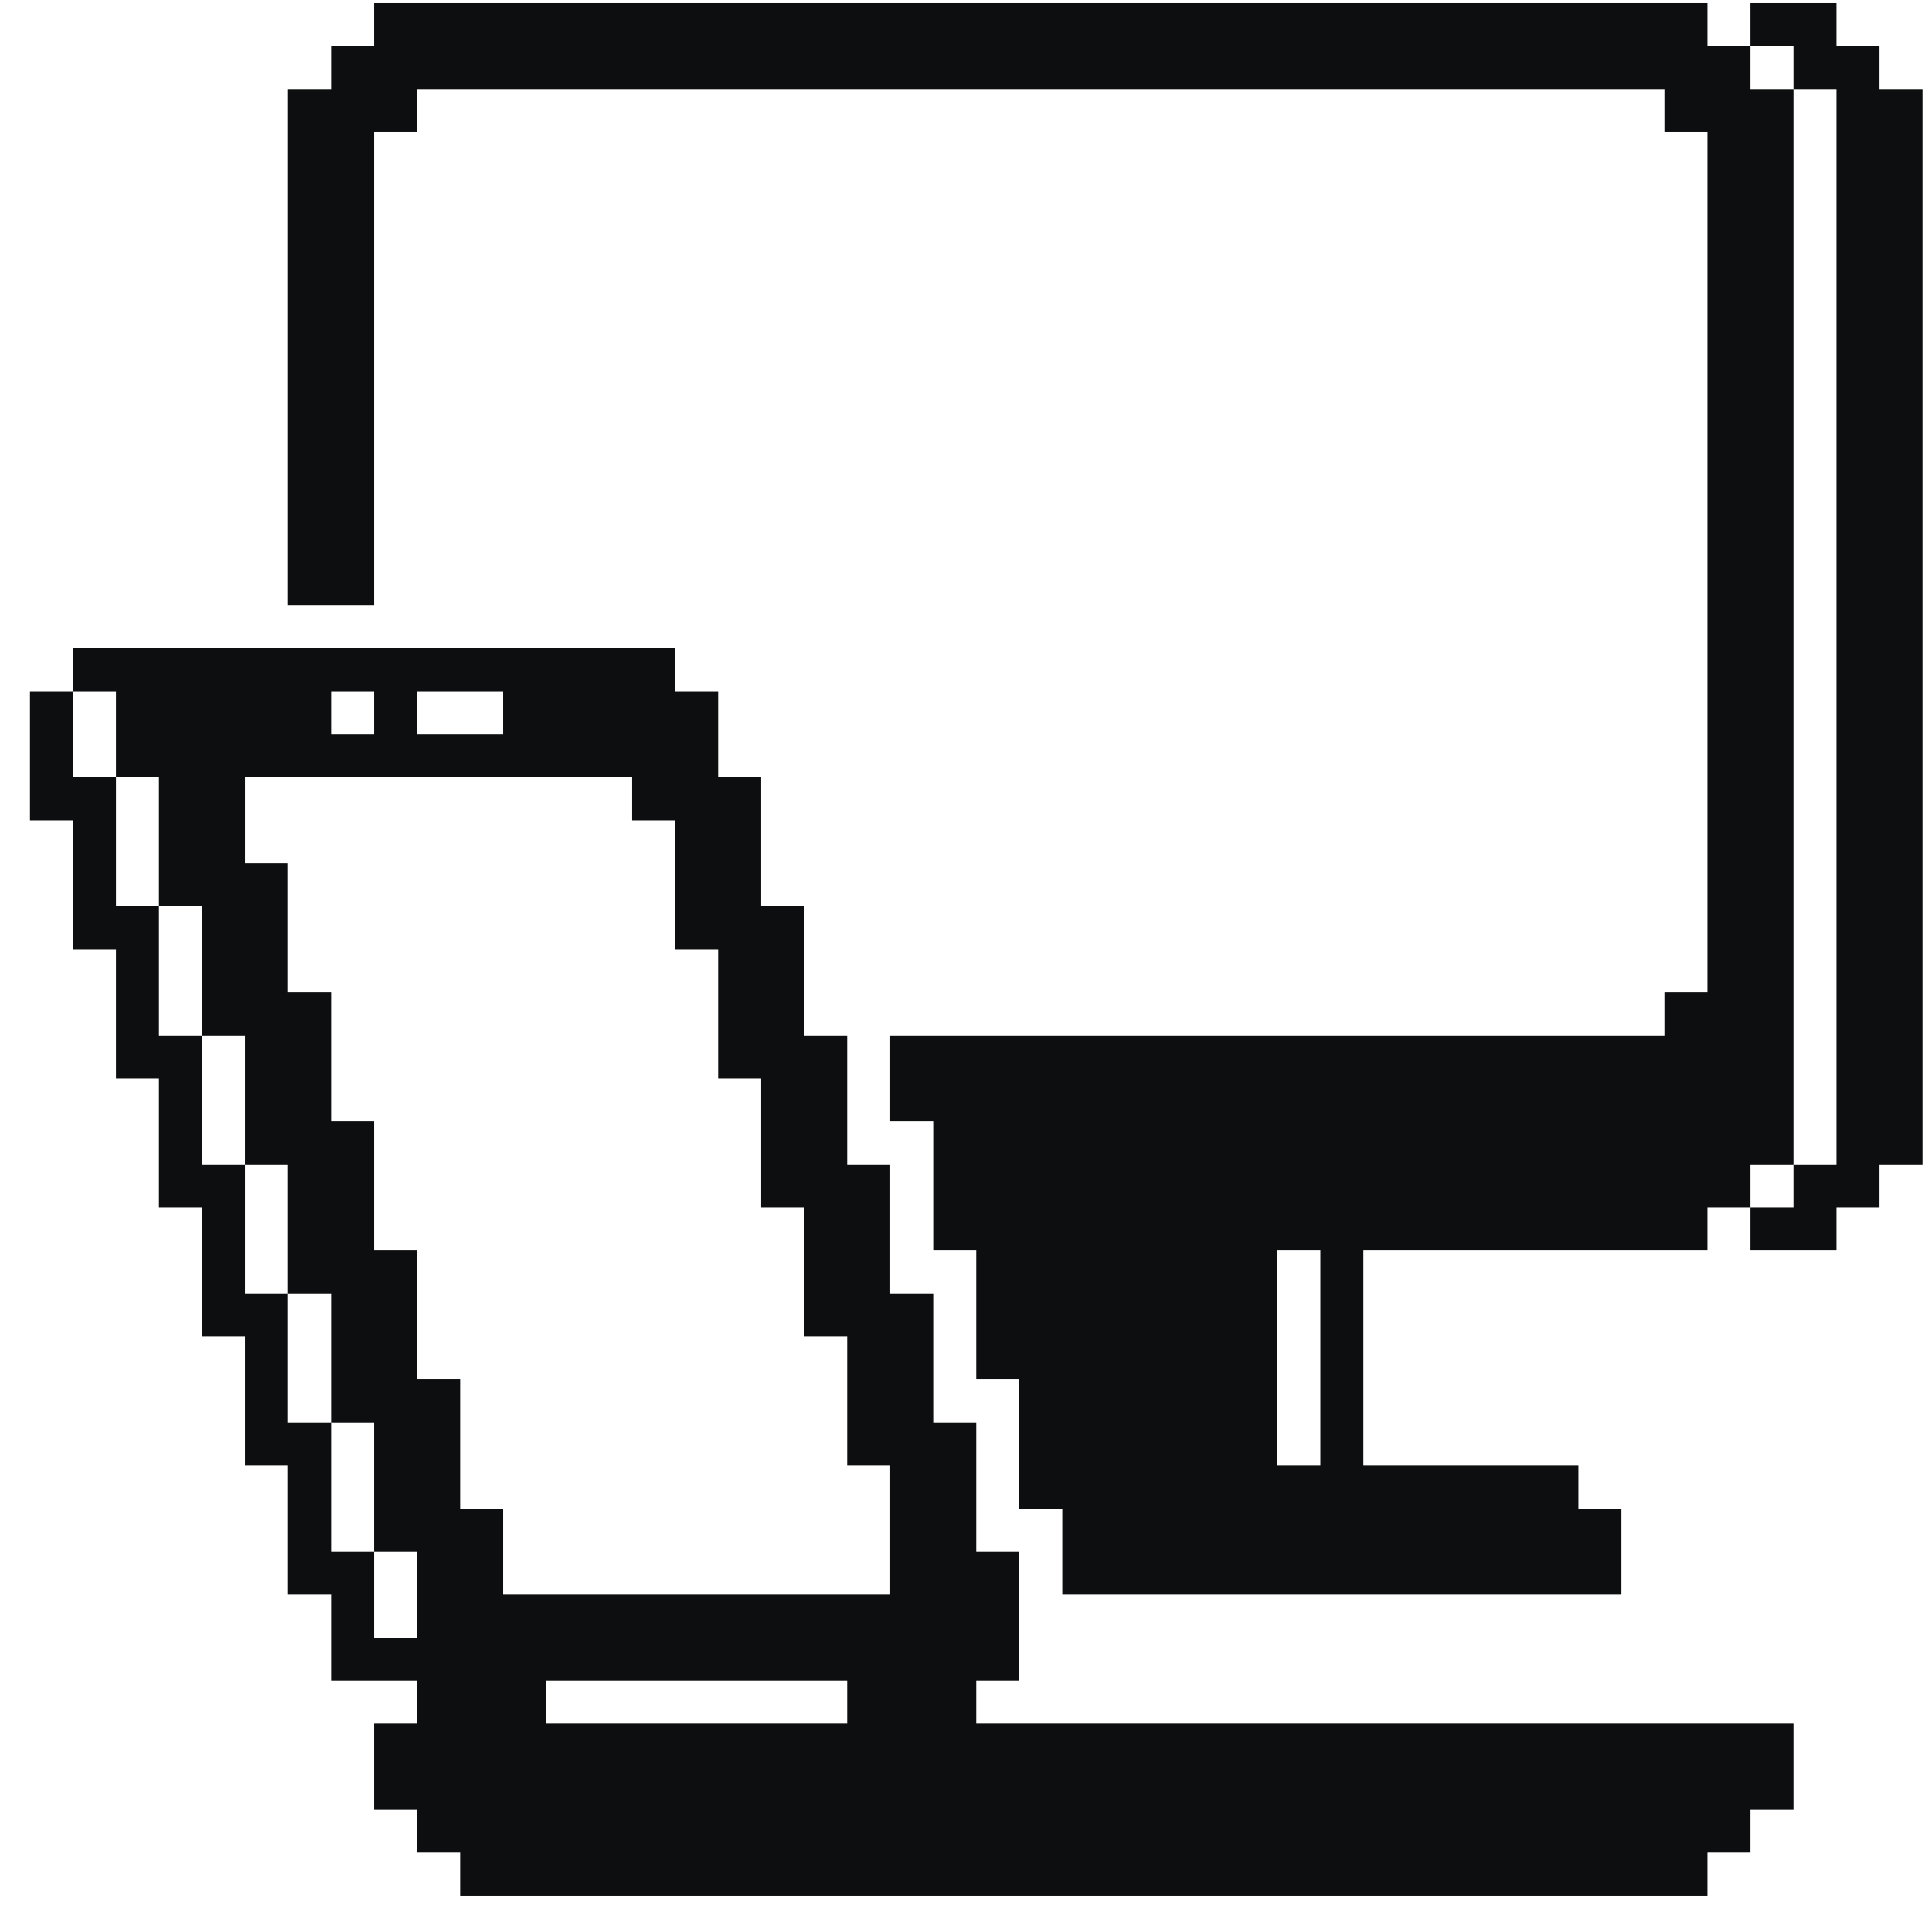 <svg width="49" height="49" viewBox="0 0 49 49" fill="none" xmlns="http://www.w3.org/2000/svg">
<path fill-rule="evenodd" clip-rule="evenodd" d="M1.851 16.442V17.533H2.942V19.715H4.032V22.987H5.123V26.26H6.214V29.533H7.305V32.805H8.396V36.078H9.487V39.351H10.578V41.533H9.487V39.351H8.396V36.078H7.305V32.805H6.214V29.533H5.123V26.26H4.032V22.987H2.942V19.715H1.851V17.533H0.76V20.805H1.851V24.078H2.942V27.351H4.032V30.624H5.123V33.896H6.214V37.169H7.305V40.442H8.396V42.624H10.578V43.715H9.487V45.896H10.578V46.987H11.669V48.078H43.305V46.987H44.396V45.896H45.487V43.715H24.76V42.624H25.851V39.351H24.76V36.078H23.669V32.805H22.578V29.533H21.487V26.26H20.396V22.987H19.305V19.715H18.214V17.533H17.123V16.442H1.851ZM8.396 18.624V17.533H9.487V18.624H8.396ZM10.578 18.624V17.533H12.76V18.624H10.578ZM16.032 19.715H6.214V21.896H7.305V25.169H8.396V28.442H9.487V31.715H10.578V34.987H11.669V38.26H12.76V40.442H22.578V37.169H21.487V33.896H20.396V30.624H19.305V27.351H18.214V24.078H17.123V20.805H16.032V19.715ZM13.851 43.715V42.624H21.487V43.715H13.851Z" fill="#0C0E0F"/>
<path fill-rule="evenodd" clip-rule="evenodd" d="M7.305 15.351H9.487V3.351H10.578V2.26H42.214V3.351H43.305V25.169H42.214V26.26H22.578V28.442H23.669V31.715H24.76V34.987H25.851V38.26H26.942V40.442H41.123V38.26H40.032V37.169H34.578V31.715H43.305V30.624H44.396V29.533H45.487V2.26H44.396V1.169H43.305V0.078H9.487V1.169H8.396V2.26H7.305V15.351ZM33.487 31.715H32.396V37.169H33.487V31.715Z" fill="#0C0E0F"/>
<path d="M46.578 0.078H44.396V1.169H45.487V2.26H46.578V29.533H45.487V30.624H44.396V31.715H46.578V30.624H47.669V29.533H48.76V2.26H47.669V1.169H46.578V0.078Z" fill="#0C0E0F"/>
</svg>
